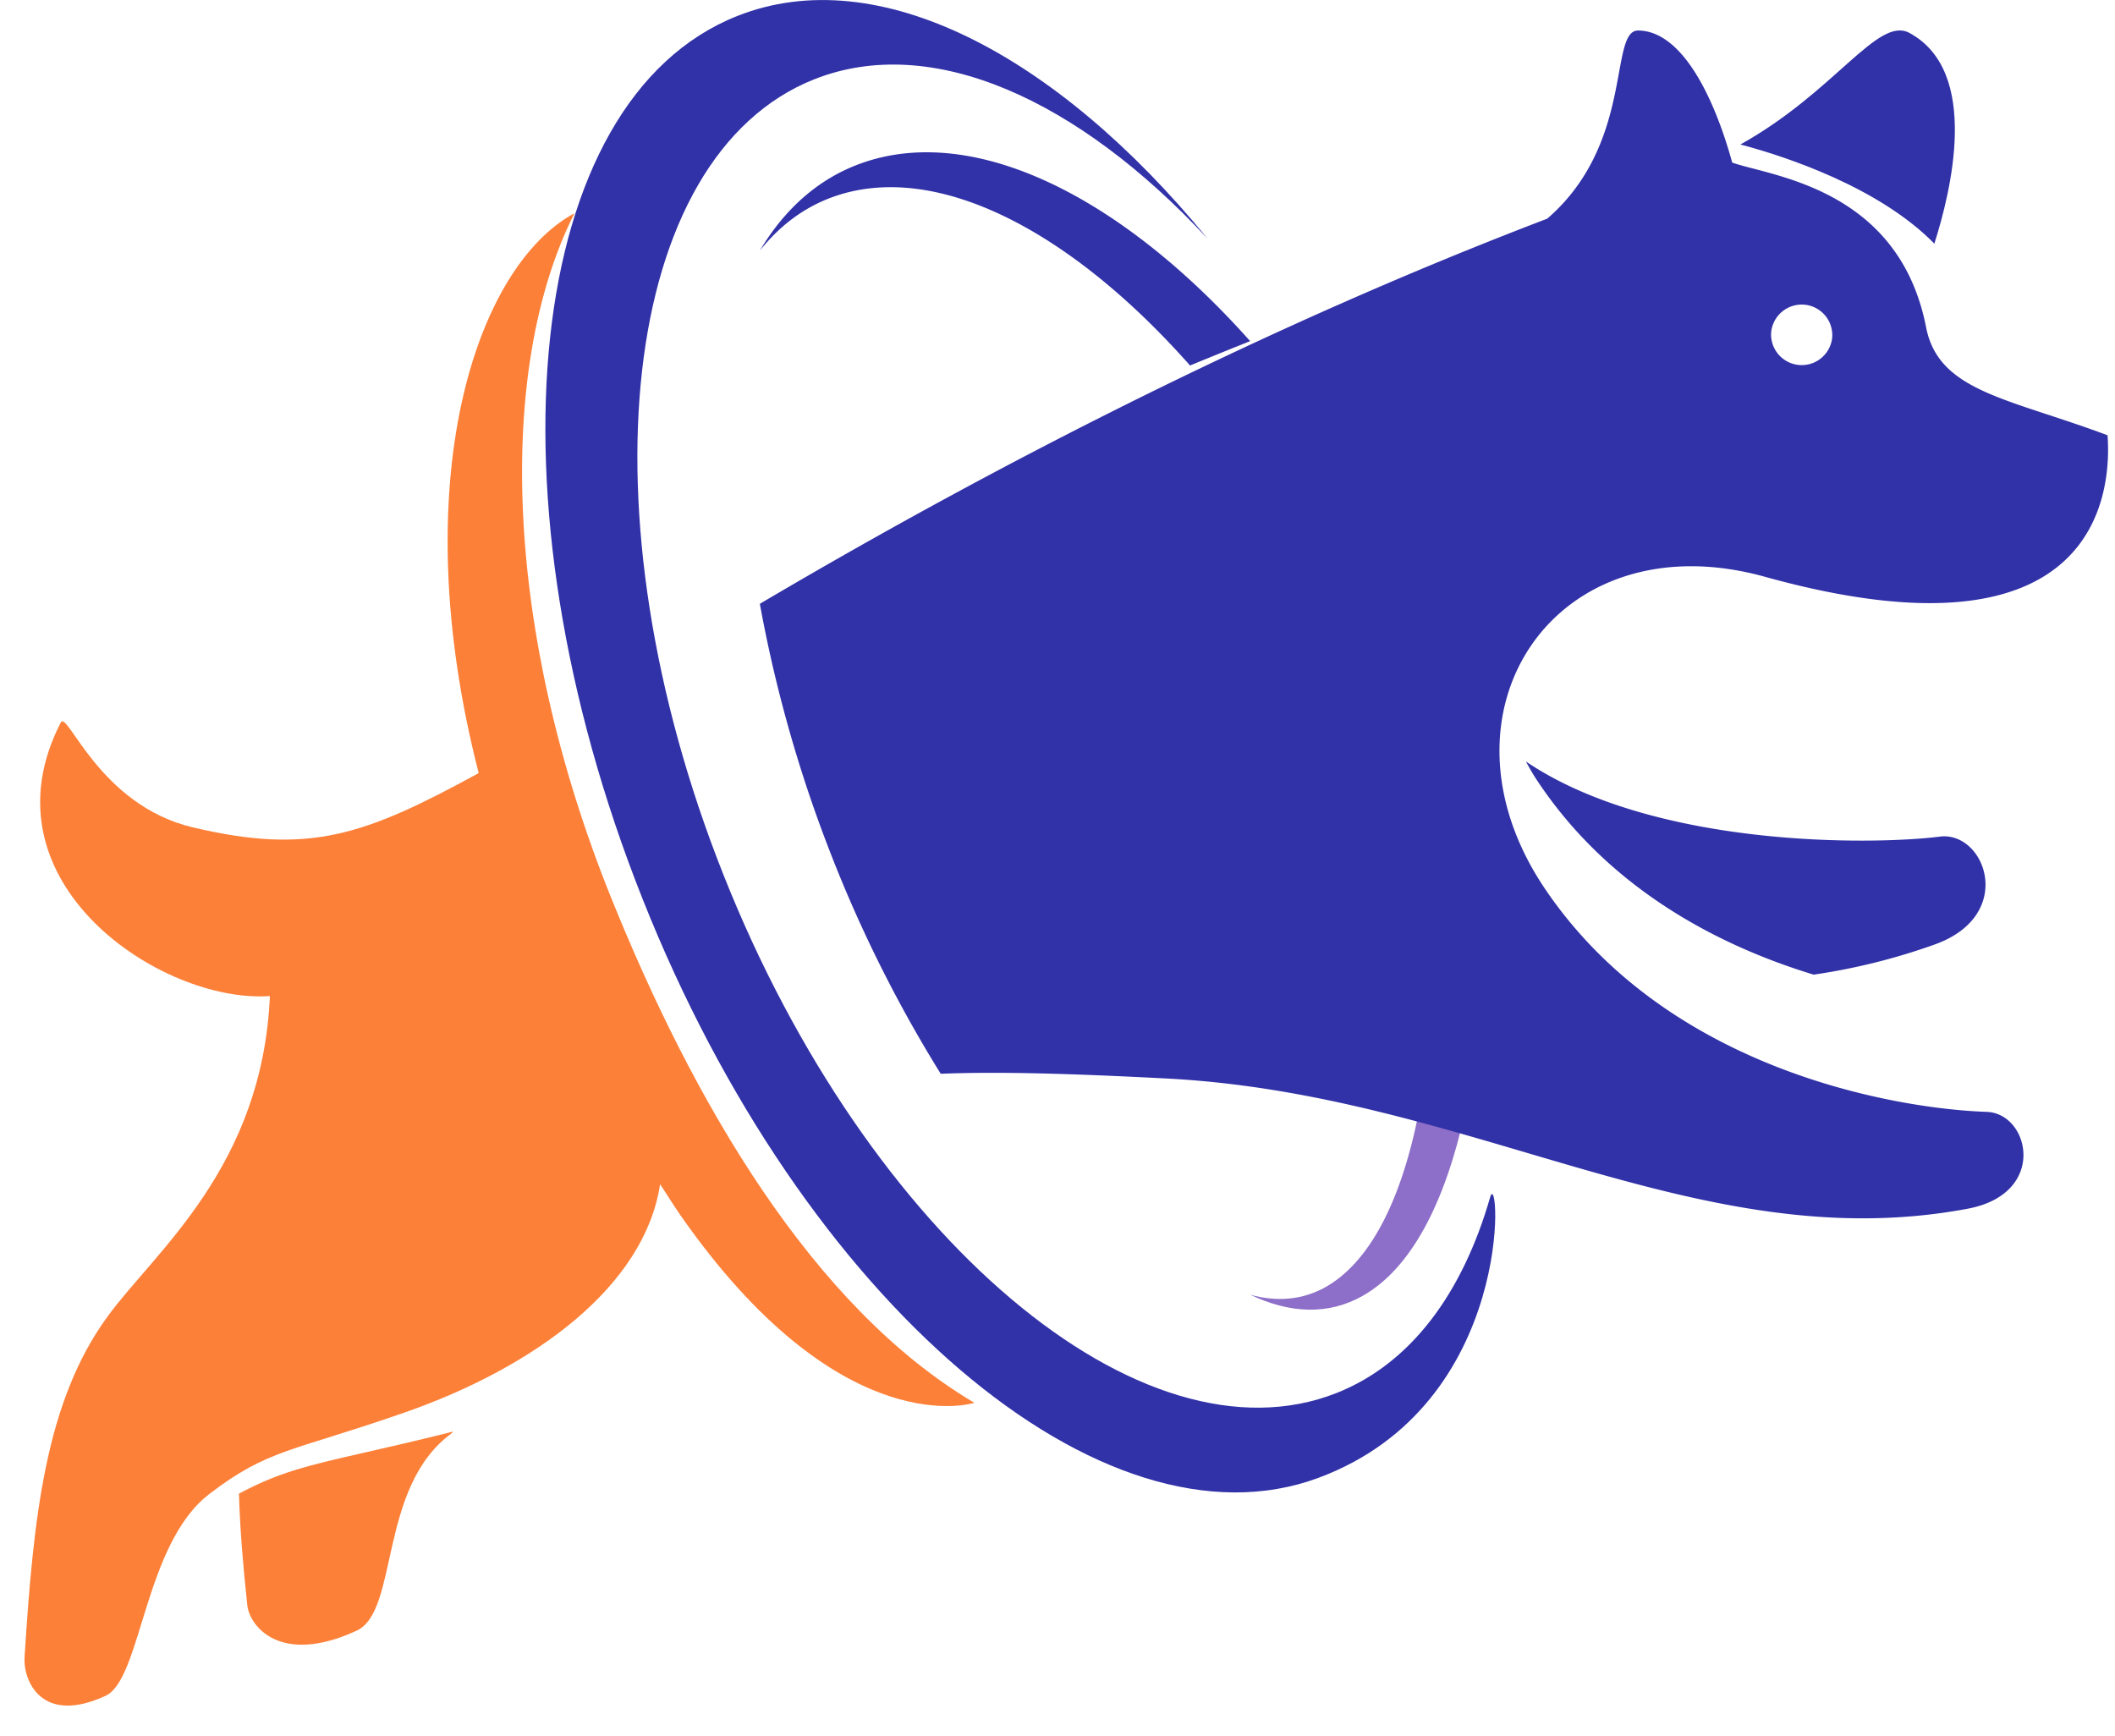 <svg width="67" height="55" fill="none" xmlns="http://www.w3.org/2000/svg"><path fill-rule="evenodd" clip-rule="evenodd" d="M11.523 46.021c-1.871.426-2.686.625-3.953 1.294.032 1.116.13 2.287.264 3.534.07.666 1.044 1.925 3.463.808 1.349-.622.673-4.542 3.004-6.248.024-.02.039-.042.064-.061-1.14.285-2.08.5-2.842.673" fill="#fc8038"/><path fill-rule="evenodd" clip-rule="evenodd" d="M61.457 26.502c-2.235.28-9.11.333-13.12-2.38.098.175.193.35.305.523 2.336 3.583 5.932 5.354 8.812 6.23a19.848 19.848 0 003.845-.959c2.583-.935 1.585-3.59.158-3.414M26.39 6.237c3.245-1.162 7.512 1.051 11.308 5.341.63-.258 1.263-.516 1.904-.772-4.07-4.57-8.732-6.917-12.32-5.633-1.356.485-2.425 1.448-3.21 2.764.626-.783 1.394-1.37 2.318-1.7" fill="#3131a8"/><path fill-rule="evenodd" clip-rule="evenodd" d="M45.037 34.734c-.519 3.013-1.534 5.181-3.038 6.035-.74.416-1.55.48-2.397.244 1.265.602 2.48.653 3.57.035 1.526-.865 2.6-2.93 3.224-5.766-.45-.184-.902-.368-1.359-.548" fill="#8D6EC8"/><path fill-rule="evenodd" clip-rule="evenodd" d="M38.248 7.554c-4.094-4.407-8.727-6.513-12.447-5.045-6.154 2.437-7.444 13.728-2.877 25.218 4.565 11.494 13.26 18.835 19.419 16.4 2.355-.933 3.99-3.164 4.864-6.204.297-1.038.851 6.559-5.445 8.894-6.796 2.52-16.323-5.541-21.402-18.33-5.085-12.789-3.74-25.318 3-27.982 4.429-1.756 10.09 1.193 14.89 7.05" fill="#3131a8"/><path fill-rule="evenodd" clip-rule="evenodd" d="M19.349 28.412c-3.391-8.427-3.638-16.728-1.15-21.658-3.134 1.692-5.407 8.513-3.035 17.735l-.011.008c-3.608 1.967-5.338 2.589-9.048 1.712-2.968-.705-3.97-3.731-4.181-3.319-2.607 5.07 3.218 8.914 6.626 8.663-.235 5.413-3.618 8.072-5.13 10.134C1.438 44.39 1.06 48.049.778 52.496c-.048.722.518 2.17 2.566 1.225 1.141-.53 1.213-4.8 3.28-6.388 1.877-1.442 2.629-1.342 6.207-2.592 4.062-1.418 7.585-3.966 8.08-7.228.282.432.553.871.857 1.285 5.012 6.98 9.098 5.64 9.098 5.64-5.118-3.024-8.901-9.524-11.517-16.026" fill="#fc8038"/><path fill-rule="evenodd" clip-rule="evenodd" d="M61.277 7.719c.518-1.628 1.478-5.456-.794-6.678-1-.536-2.346 1.863-5.35 3.536 1.396.369 4.383 1.343 6.144 3.142" fill="#3131a8"/><path fill-rule="evenodd" clip-rule="evenodd" d="M57.163 9.652a.97.97 0 01.878 1.048.971.971 0 01-1.934-.172.974.974 0 011.056-.876zm5.775 25.57c-2.698-.088-10.057-1.235-13.995-7.066-3.78-5.597.333-11.728 6.97-9.884 10.619 2.948 10.978-2.729 10.851-4.483-3.144-1.178-5.348-1.38-5.748-3.419-.865-4.43-4.939-4.79-6.143-5.22-.183-.67-1.166-4.15-2.97-4.184-.949-.019-.112 3.565-2.89 5.962-8.794 3.354-17.417 7.756-24.942 12.2a42.847 42.847 0 002.16 7.695 42.308 42.308 0 003.569 7.192c1.876-.073 4.096-.006 6.995.142 9.776.458 16.95 5.745 25.54 4.133 2.543-.477 1.962-3.022.603-3.067z" fill="#3131a8"/></svg>